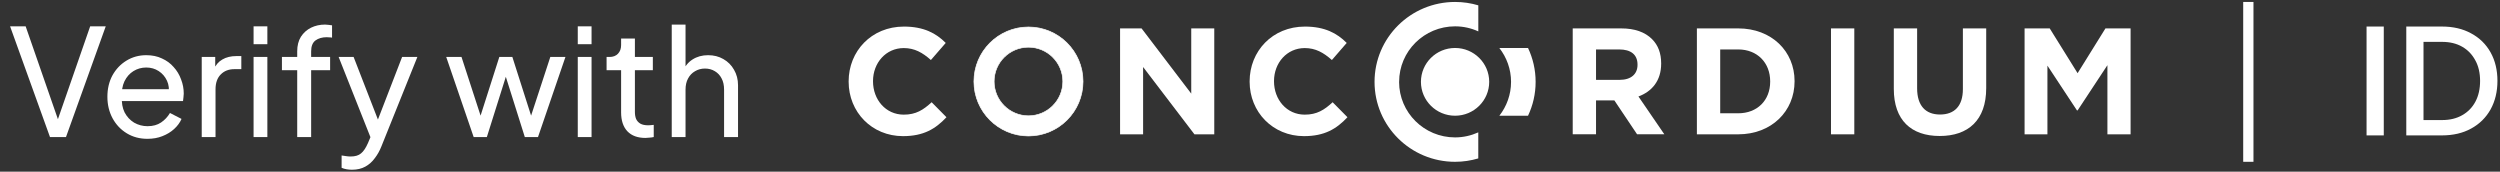 <svg width="233" height="16" viewBox="0 0 233 16" fill="none" xmlns="http://www.w3.org/2000/svg">
<rect x="0" y="0" width="233" height="16" fill="#333333" stroke="none"/>
<path d="M4.658 12.772L0.941 2.457H2.392L5.543 11.526H5.253L8.403 2.457H9.854L6.151 12.772H4.658ZM13.74 12.938C13.021 12.938 12.381 12.768 11.819 12.426C11.257 12.085 10.815 11.618 10.493 11.028C10.17 10.428 10.009 9.758 10.009 9.02C10.009 8.272 10.166 7.608 10.479 7.026C10.801 6.445 11.234 5.988 11.778 5.655C12.331 5.314 12.948 5.143 13.63 5.143C14.182 5.143 14.671 5.245 15.094 5.448C15.527 5.642 15.891 5.909 16.186 6.251C16.49 6.583 16.72 6.966 16.877 7.4C17.043 7.825 17.126 8.268 17.126 8.729C17.126 8.831 17.117 8.946 17.098 9.075C17.089 9.195 17.075 9.311 17.057 9.422H10.949V8.314H16.311L15.702 8.812C15.785 8.332 15.739 7.903 15.564 7.525C15.389 7.146 15.131 6.846 14.79 6.625C14.45 6.403 14.063 6.292 13.63 6.292C13.197 6.292 12.8 6.403 12.441 6.625C12.082 6.846 11.801 7.165 11.598 7.58C11.405 7.986 11.326 8.471 11.363 9.034C11.326 9.578 11.409 10.059 11.612 10.474C11.824 10.88 12.119 11.198 12.496 11.429C12.883 11.651 13.303 11.761 13.754 11.761C14.251 11.761 14.671 11.646 15.011 11.415C15.352 11.185 15.629 10.889 15.841 10.529L16.919 11.083C16.771 11.425 16.541 11.739 16.227 12.025C15.924 12.302 15.56 12.523 15.136 12.689C14.721 12.855 14.256 12.938 13.74 12.938ZM18.801 12.772V5.309H20.059V6.68L19.921 6.486C20.096 6.062 20.363 5.748 20.722 5.545C21.081 5.332 21.519 5.226 22.035 5.226H22.491V6.445H21.842C21.316 6.445 20.893 6.611 20.57 6.943C20.248 7.266 20.087 7.728 20.087 8.328V12.772H18.801ZM23.633 12.772V5.309H24.918V12.772H23.633ZM23.633 4.118V2.457H24.918V4.118H23.633ZM27.7 12.772V6.542H26.276V5.309H27.7V4.783C27.7 4.248 27.815 3.795 28.045 3.426C28.285 3.057 28.598 2.775 28.985 2.582C29.381 2.388 29.819 2.291 30.297 2.291C30.399 2.291 30.509 2.3 30.629 2.318C30.758 2.328 30.864 2.342 30.947 2.36V3.509C30.873 3.491 30.786 3.482 30.684 3.482C30.583 3.472 30.505 3.468 30.45 3.468C30.026 3.468 29.676 3.569 29.399 3.772C29.132 3.975 28.999 4.312 28.999 4.783V5.309H30.767V6.542H28.999V12.772H27.7ZM32.805 15.819C32.639 15.819 32.474 15.805 32.308 15.777C32.142 15.749 31.985 15.703 31.838 15.639V14.489C31.939 14.508 32.064 14.526 32.211 14.545C32.368 14.572 32.52 14.586 32.667 14.586C33.1 14.586 33.427 14.489 33.648 14.295C33.879 14.111 34.095 13.788 34.298 13.326L34.767 12.205L34.74 13.326L31.561 5.309H32.957L35.431 11.678H35.016L37.476 5.309H38.899L35.541 13.659C35.385 14.055 35.182 14.415 34.933 14.739C34.694 15.071 34.399 15.334 34.049 15.528C33.699 15.722 33.284 15.819 32.805 15.819ZM44.145 12.772L41.588 5.309H43.012L45.043 11.554L44.546 11.54L46.536 5.309H47.752L49.742 11.54L49.244 11.554L51.289 5.309H52.699L50.142 12.772H48.912L46.95 6.542H47.337L45.375 12.772H44.145ZM53.848 12.772V5.309H55.133V12.772H53.848ZM53.848 4.118V2.457H55.133V4.118H53.848ZM60.154 12.855C59.426 12.855 58.864 12.648 58.468 12.232C58.081 11.817 57.887 11.231 57.887 10.474V6.542H56.533V5.309H56.809C57.141 5.309 57.404 5.208 57.597 5.005C57.791 4.802 57.887 4.534 57.887 4.202V3.592H59.173V5.309H60.845V6.542H59.173V10.432C59.173 10.681 59.209 10.899 59.283 11.083C59.366 11.268 59.5 11.415 59.684 11.526C59.868 11.628 60.112 11.678 60.416 11.678C60.481 11.678 60.559 11.674 60.651 11.665C60.752 11.655 60.845 11.646 60.928 11.637V12.772C60.808 12.8 60.674 12.819 60.527 12.828C60.379 12.846 60.255 12.855 60.154 12.855ZM62.606 12.772V2.291H63.892V6.763L63.657 6.638C63.841 6.168 64.136 5.803 64.541 5.545C64.956 5.277 65.439 5.143 65.992 5.143C66.526 5.143 67.001 5.263 67.415 5.503C67.839 5.743 68.171 6.075 68.41 6.5C68.659 6.925 68.784 7.405 68.784 7.94V12.772H67.484V8.355C67.484 7.94 67.406 7.589 67.25 7.303C67.102 7.017 66.895 6.795 66.628 6.638C66.361 6.472 66.052 6.389 65.702 6.389C65.361 6.389 65.052 6.472 64.776 6.638C64.5 6.795 64.283 7.022 64.126 7.317C63.97 7.603 63.892 7.949 63.892 8.355V12.772H62.606Z" fill="white"/>
<path d="M79.093 7.61V7.582C79.093 4.778 81.211 2.477 84.246 2.477C86.097 2.477 87.239 3.096 88.142 4.001L86.759 5.594C85.981 4.902 85.234 4.48 84.231 4.48C82.566 4.48 81.365 5.861 81.365 7.555V7.582C81.365 9.276 82.538 10.685 84.231 10.685C85.361 10.685 86.051 10.248 86.829 9.528L88.211 10.925C87.193 12.011 86.078 12.688 84.161 12.688C81.253 12.688 79.093 10.445 79.093 7.61Z" fill="white"/>
<path d="M104.391 2.647H106.394L111.024 8.725V2.647H113.17V12.519H111.322L106.537 6.245V12.519H104.391V2.647Z" fill="white"/>
<path d="M116.465 7.61V7.582C116.465 4.775 118.583 2.477 121.618 2.477C123.468 2.477 124.611 3.096 125.514 4.001L124.132 5.594C123.353 4.902 122.605 4.48 121.603 4.48C119.938 4.48 118.738 5.861 118.738 7.555V7.582C118.738 9.276 119.911 10.685 121.603 10.685C122.733 10.685 123.424 10.248 124.201 9.528L125.584 10.925C124.566 12.011 123.45 12.688 121.534 12.688C118.626 12.688 116.465 10.445 116.465 7.613" fill="white"/>
<path d="M150.953 7.443C152.025 7.443 152.617 6.894 152.617 6.047V6.02C152.617 5.076 151.983 4.608 150.91 4.608H148.75V7.443H150.953ZM146.574 2.647H151.093C152.347 2.647 153.308 2.984 153.973 3.649C154.538 4.214 154.821 4.961 154.821 5.905V5.932C154.821 7.525 153.961 8.527 152.703 8.992L155.116 12.516H152.576L150.457 9.356H148.75V12.516H146.577V2.647H146.574Z" fill="white"/>
<path d="M160.323 4.608V10.558H162.002C163.768 10.558 164.981 9.359 164.981 7.61V7.583C164.981 5.835 163.765 4.608 162.002 4.608H160.323ZM158.15 2.647H162.002C165.109 2.647 167.254 4.778 167.254 7.556V7.583C167.254 10.361 165.109 12.519 162.002 12.519H158.15V2.647Z" fill="white"/>
<path d="M172.821 2.647H170.649V12.519H172.821V2.647Z" fill="white"/>
<path d="M176.503 8.287V2.647H178.676V8.233C178.676 9.854 179.465 10.673 180.809 10.673C182.152 10.673 182.941 9.884 182.941 8.306V2.647H185.114V8.218C185.114 11.207 183.434 12.674 180.781 12.674C178.128 12.674 176.503 11.207 176.503 8.287Z" fill="white"/>
<path d="M188.691 2.647H191.034L193.632 6.821L196.227 2.647H198.571V12.519H196.411V6.075L193.632 10.291H193.573L190.82 6.117V12.519H188.691V2.647Z" fill="white"/>
<path d="M130.395 7.631C130.395 10.49 132.729 12.806 135.612 12.806C136.384 12.806 137.117 12.633 137.776 12.336V14.764C137.092 14.967 136.366 15.08 135.612 15.08C131.468 15.08 128.107 11.747 128.107 7.631C128.107 3.515 131.468 0.182 135.615 0.182C136.369 0.182 137.092 0.294 137.779 0.497V2.926C137.12 2.625 136.388 2.455 135.615 2.455C132.735 2.455 130.398 4.771 130.398 7.631H130.395ZM135.612 10.785C133.856 10.785 132.431 9.373 132.431 7.628C132.431 5.882 133.856 4.471 135.612 4.471C137.369 4.471 138.794 5.885 138.794 7.628C138.794 9.37 137.369 10.785 135.612 10.785ZM142.416 10.785H139.741C140.42 9.91 140.83 8.821 140.83 7.631C140.83 6.441 140.42 5.348 139.738 4.474H142.413C142.866 5.433 143.12 6.502 143.12 7.631C143.12 8.76 142.866 9.828 142.413 10.785" fill="white"/>
<path d="M95.854 10.794C94.085 10.794 92.651 9.364 92.651 7.594C92.651 5.824 94.085 4.398 95.854 4.398C97.622 4.398 99.056 5.828 99.056 7.594C99.056 9.361 97.622 10.794 95.854 10.794ZM95.854 2.519C93.046 2.519 90.77 4.792 90.77 7.597C90.77 10.402 93.046 12.676 95.854 12.676C98.662 12.676 100.937 10.402 100.937 7.597C100.937 4.792 98.662 2.519 95.854 2.519Z" fill="white"/>
<path d="M95.854 4.428C94.104 4.428 92.682 5.849 92.682 7.594C92.682 9.34 94.104 10.763 95.854 10.763C97.605 10.763 99.026 9.343 99.026 7.594C99.026 5.846 97.605 4.428 95.854 4.428ZM95.854 10.824C94.071 10.824 92.621 9.376 92.621 7.594C92.621 5.813 94.071 4.368 95.854 4.368C97.638 4.368 99.087 5.816 99.087 7.594C99.087 9.373 97.638 10.824 95.854 10.824ZM95.854 2.549C93.068 2.549 90.801 4.814 90.801 7.597C90.801 10.381 93.068 12.645 95.854 12.645C98.641 12.645 100.907 10.381 100.907 7.597C100.907 4.814 98.641 2.549 95.854 2.549ZM95.854 12.703C93.035 12.703 90.74 10.411 90.74 7.594C90.74 4.777 93.035 2.486 95.854 2.486C98.674 2.486 100.968 4.777 100.968 7.594C100.968 10.411 98.674 12.703 95.854 12.703Z" fill="white"/>
<path d="M209.545 0.182V15.08" stroke="white" stroke-width="0.957"/>
<path d="M220.563 12.619V2.473H222.168V12.619H220.563ZM224.266 12.619V2.473H227.583C228.635 2.473 229.545 2.686 230.315 3.113C231.095 3.531 231.696 4.121 232.123 4.884C232.549 5.646 232.762 6.532 232.762 7.539C232.762 8.538 232.549 9.423 232.123 10.195C231.696 10.958 231.095 11.552 230.315 11.979C229.545 12.406 228.635 12.619 227.583 12.619H224.266ZM225.871 11.189H227.611C228.326 11.189 228.946 11.039 229.472 10.74C230.007 10.44 230.419 10.018 230.709 9.473C230.999 8.929 231.144 8.284 231.144 7.539C231.144 6.795 230.995 6.155 230.695 5.619C230.405 5.074 229.998 4.652 229.472 4.353C228.946 4.053 228.326 3.903 227.611 3.903H225.871V11.189Z" fill="white"/>
</svg>
